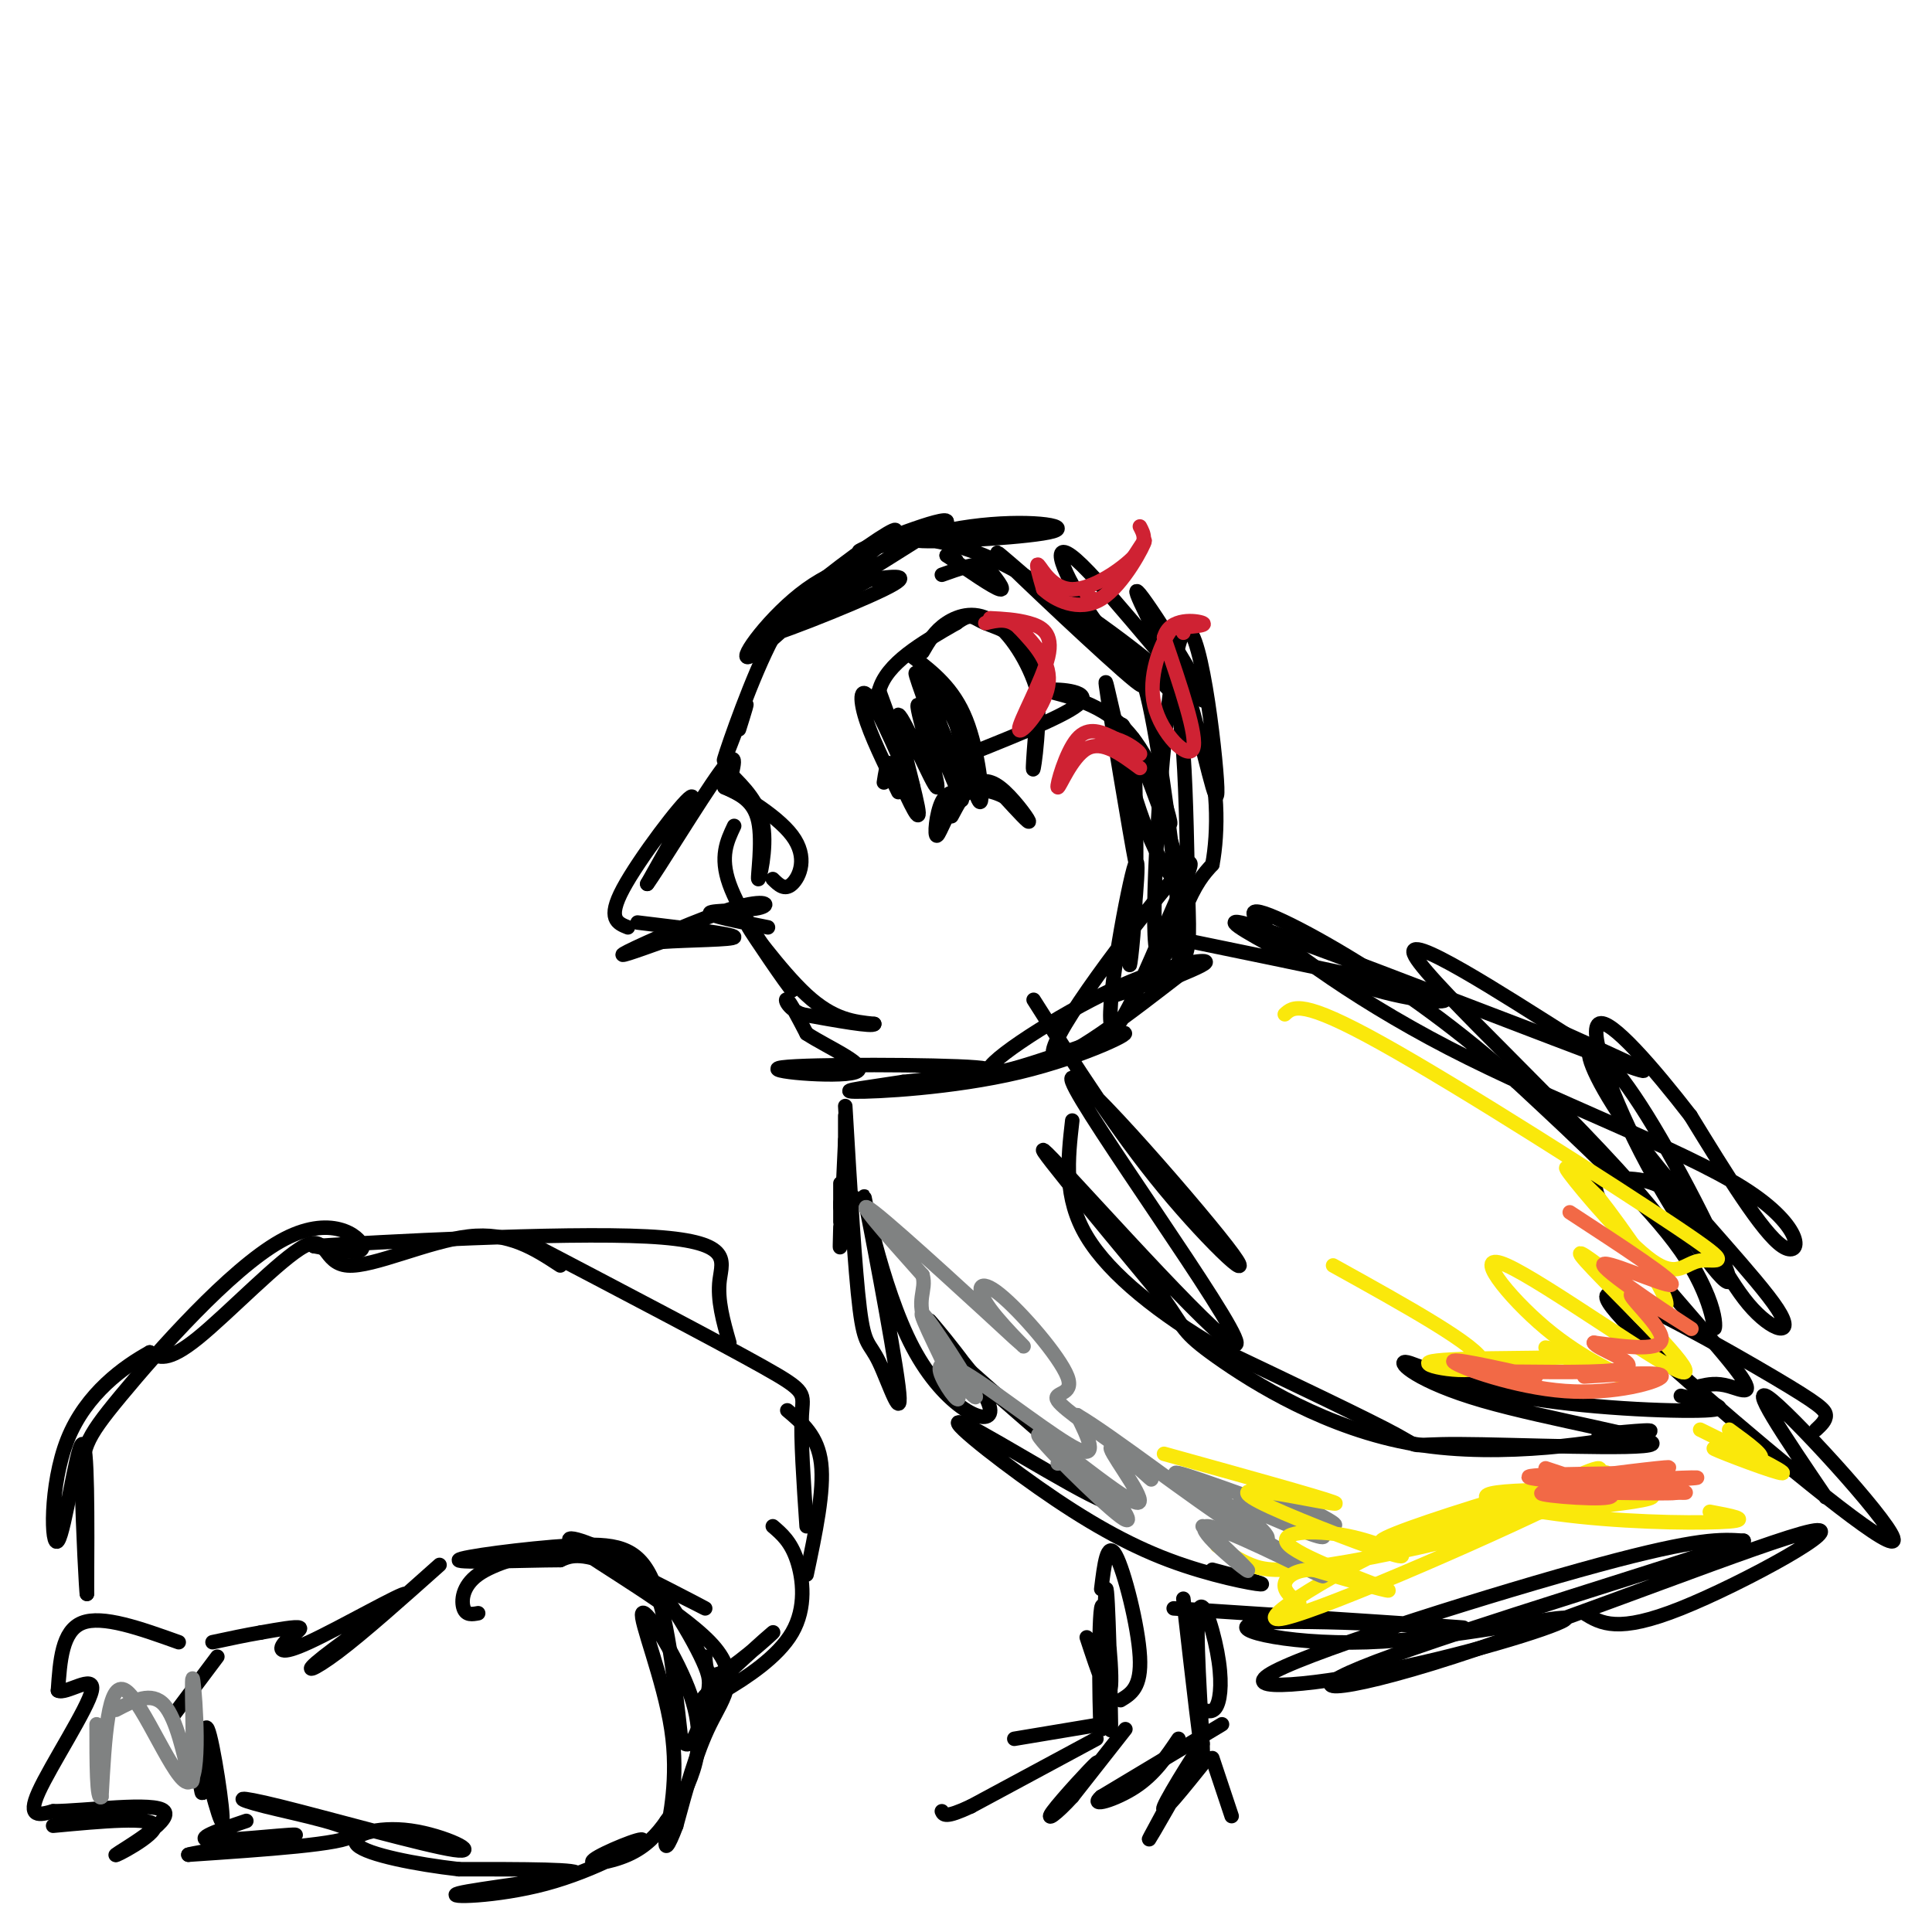 <svg viewBox='0 0 400 400' version='1.1' xmlns='http://www.w3.org/2000/svg' xmlns:xlink='http://www.w3.org/1999/xlink'><g fill='none' stroke='rgb(0,0,0)' stroke-width='3' stroke-linecap='round' stroke-linejoin='round'><path d='M152,171c-1.500,3.167 -3.000,6.333 -1,12c2.000,5.667 7.500,13.833 13,22'/><path d='M164,205c-0.571,-0.298 -8.500,-12.042 -9,-13c-0.500,-0.958 6.429,8.869 12,14c5.571,5.131 9.786,5.565 14,6'/><path d='M181,212c-0.167,0.667 -7.583,-0.667 -15,-2'/><path d='M166,210c-3.178,-1.289 -3.622,-3.511 -3,-3c0.622,0.511 2.311,3.756 4,7'/><path d='M167,214c4.478,2.946 13.675,6.810 10,8c-3.675,1.190 -20.220,-0.295 -15,-1c5.220,-0.705 32.206,-0.630 40,0c7.794,0.630 -3.603,1.815 -15,3'/><path d='M187,224c-6.170,0.979 -14.094,1.925 -10,2c4.094,0.075 20.207,-0.722 34,-4c13.793,-3.278 25.268,-9.039 21,-8c-4.268,1.039 -24.278,8.876 -27,8c-2.722,-0.876 11.844,-10.467 23,-16c11.156,-5.533 18.902,-7.010 21,-7c2.098,0.010 -1.451,1.505 -5,3'/><path d='M244,202c-8.060,6.185 -25.712,20.149 -26,16c-0.288,-4.149 16.786,-26.409 24,-35c7.214,-8.591 4.567,-3.511 0,7c-4.567,10.511 -11.055,26.455 -12,22c-0.945,-4.455 3.654,-29.307 5,-33c1.346,-3.693 -0.561,13.775 -1,19c-0.439,5.225 0.589,-1.793 1,-10c0.411,-8.207 0.206,-17.604 0,-27'/><path d='M235,161c-0.977,-8.182 -3.420,-15.137 -3,-8c0.420,7.137 3.704,28.368 3,25c-0.704,-3.368 -5.396,-31.333 -6,-36c-0.604,-4.667 2.879,13.966 7,26c4.121,12.034 8.879,17.471 8,12c-0.879,-5.471 -7.394,-21.849 -9,-26c-1.606,-4.151 1.697,3.924 5,12'/><path d='M240,166c1.540,3.576 2.891,6.516 2,3c-0.891,-3.516 -4.022,-13.489 -10,-19c-5.978,-5.511 -14.802,-6.561 -15,-7c-0.198,-0.439 8.229,-0.268 7,2c-1.229,2.268 -12.115,6.634 -23,11'/><path d='M159,192c-6.169,-1.230 -12.338,-2.459 -12,-3c0.338,-0.541 7.183,-0.392 10,-1c2.817,-0.608 1.604,-1.971 -5,0c-6.604,1.971 -18.601,7.278 -22,9c-3.399,1.722 1.801,-0.139 7,-2'/><path d='M137,195c5.311,-0.400 15.089,-0.400 15,-1c-0.089,-0.600 -10.044,-1.800 -20,-3'/><path d='M130,192c-2.178,-0.867 -4.356,-1.733 -1,-8c3.356,-6.267 12.244,-17.933 14,-19c1.756,-1.067 -3.622,8.467 -9,18'/><path d='M134,183c1.844,-2.400 10.956,-17.400 15,-23c4.044,-5.600 3.022,-1.800 2,2'/><path d='M151,160c3.113,3.089 6.226,6.179 7,11c0.774,4.821 -0.792,11.375 -1,11c-0.208,-0.375 0.940,-7.679 0,-12c-0.940,-4.321 -3.970,-5.661 -7,-7'/><path d='M150,163c2.036,0.571 10.625,5.500 14,10c3.375,4.500 1.536,8.571 0,10c-1.536,1.429 -2.768,0.214 -4,-1'/><path d='M153,151c1.107,-3.506 2.214,-7.012 1,-4c-1.214,3.012 -4.750,12.542 -4,10c0.750,-2.542 5.786,-17.155 10,-25c4.214,-7.845 7.607,-8.923 11,-10'/><path d='M171,122c-2.350,2.357 -13.724,13.250 -16,14c-2.276,0.750 4.548,-8.644 12,-14c7.452,-5.356 15.534,-6.673 11,-3c-4.534,3.673 -21.682,12.335 -21,13c0.682,0.665 19.195,-6.667 26,-10c6.805,-3.333 1.903,-2.666 -3,-2'/><path d='M180,120c-7.174,3.803 -23.607,14.312 -23,13c0.607,-1.312 18.256,-14.444 25,-20c6.744,-5.556 2.585,-3.534 -5,2c-7.585,5.534 -18.596,14.581 -16,14c2.596,-0.581 18.798,-10.791 35,-21'/><path d='M196,108c0.342,-1.581 -16.302,4.965 -18,6c-1.698,1.035 11.550,-3.443 23,-5c11.450,-1.557 21.101,-0.193 17,1c-4.101,1.193 -21.955,2.217 -27,2c-5.045,-0.217 2.719,-1.674 15,4c12.281,5.674 29.080,18.478 33,22c3.920,3.522 -5.040,-2.239 -14,-8'/><path d='M225,130c-8.067,-6.377 -21.233,-18.320 -18,-15c3.233,3.320 22.866,21.901 28,26c5.134,4.099 -4.229,-6.286 -10,-15c-5.771,-8.714 -7.949,-15.758 -1,-9c6.949,6.758 23.025,27.320 25,28c1.975,0.680 -10.150,-18.520 -13,-22c-2.850,-3.480 3.575,8.760 10,21'/><path d='M246,144c3.213,10.468 6.245,26.139 6,19c-0.245,-7.139 -3.767,-37.089 -7,-32c-3.233,5.089 -6.178,45.216 -6,60c0.178,14.784 3.479,4.224 6,-2c2.521,-6.224 4.260,-8.112 6,-10'/><path d='M251,179c1.252,-6.532 1.382,-17.861 -2,-26c-3.382,-8.139 -10.277,-13.088 -12,-15c-1.723,-1.912 1.726,-0.789 4,2c2.274,2.789 3.372,7.242 4,16c0.628,8.758 0.784,21.819 1,30c0.216,8.181 0.490,11.480 -2,14c-2.490,2.520 -7.745,4.260 -13,6'/><path d='M242,203c1.378,-0.822 2.756,-1.644 2,-13c-0.756,-11.356 -3.644,-33.244 -6,-44c-2.356,-10.756 -4.178,-10.378 -6,-10'/><path d='M197,169c1.220,-2.298 2.440,-4.595 4,-6c1.560,-1.405 3.458,-1.917 6,0c2.542,1.917 5.726,6.262 6,7c0.274,0.738 -2.363,-2.131 -5,-5'/><path d='M208,165c-2.509,-1.364 -6.281,-2.273 -9,0c-2.719,2.273 -4.386,7.727 -5,8c-0.614,0.273 -0.175,-4.636 1,-7c1.175,-2.364 3.088,-2.182 5,-2'/><path d='M200,164c1.889,-0.756 4.111,-1.644 6,-1c1.889,0.644 3.444,2.822 5,5'/><path d='M186,164c-2.905,-5.911 -5.810,-11.821 -7,-16c-1.190,-4.179 -0.667,-6.625 2,-2c2.667,4.625 7.476,16.321 8,17c0.524,0.679 -3.238,-9.661 -7,-20'/><path d='M182,143c1.500,-5.667 8.750,-9.833 16,-14'/><path d='M198,129c3.225,-2.329 3.287,-1.150 6,0c2.713,1.150 8.077,2.271 10,9c1.923,6.729 0.407,19.065 0,21c-0.407,1.935 0.297,-6.533 1,-15'/><path d='M215,144c-1.345,-5.643 -5.208,-12.250 -9,-15c-3.792,-2.750 -7.512,-1.643 -10,0c-2.488,1.643 -3.744,3.821 -5,6'/><path d='M189,136c4.200,3.244 8.400,6.489 11,13c2.600,6.511 3.600,16.289 3,17c-0.600,0.711 -2.800,-7.644 -5,-16'/><path d='M198,150c-3.086,-6.565 -8.301,-14.976 -7,-10c1.301,4.976 9.120,23.340 9,23c-0.120,-0.340 -8.177,-19.383 -10,-23c-1.823,-3.617 2.589,8.191 7,20'/><path d='M197,160c1.900,5.170 3.151,8.095 1,3c-2.151,-5.095 -7.703,-18.211 -8,-17c-0.297,1.211 4.663,16.747 4,17c-0.663,0.253 -6.948,-14.778 -8,-15c-1.052,-0.222 3.128,14.365 4,19c0.872,4.635 -1.564,-0.683 -4,-6'/><path d='M186,161c-1.022,-1.778 -1.578,-3.222 -2,-3c-0.422,0.222 -0.711,2.111 -1,4'/><path d='M196,115c0.000,0.000 2.000,1.000 2,1'/><path d='M196,115c4.833,3.333 9.667,6.667 11,7c1.333,0.333 -0.833,-2.333 -3,-5'/><path d='M204,117c-2.000,-0.500 -5.500,0.750 -9,2'/><path d='M175,231c0.000,0.000 0.000,7.000 0,7'/><path d='M174,249c0.000,0.000 0.000,1.000 0,1'/><path d='M175,236c-0.417,9.000 -0.833,18.000 -1,21c-0.167,3.000 -0.083,0.000 0,-3'/><path d='M174,245c0.000,0.000 0.000,8.000 0,8'/><path d='M176,248c0.000,0.000 1.000,0.000 1,0'/><path d='M175,229c1.004,17.031 2.007,34.063 3,42c0.993,7.937 1.975,6.781 4,11c2.025,4.219 5.094,13.813 4,5c-1.094,-8.813 -6.351,-36.033 -7,-39c-0.649,-2.967 3.311,18.318 10,31c6.689,12.682 16.109,16.761 16,13c-0.109,-3.761 -9.745,-15.360 -12,-18c-2.255,-2.640 2.873,3.680 8,10'/><path d='M201,284c9.777,8.786 30.220,25.751 29,27c-1.220,1.249 -24.103,-13.218 -30,-16c-5.897,-2.782 5.193,6.120 15,13c9.807,6.880 18.333,11.737 27,15c8.667,3.263 17.476,4.932 19,5c1.524,0.068 -4.238,-1.466 -10,-3'/><path d='M247,195c21.806,4.476 43.611,8.953 50,11c6.389,2.047 -2.639,1.665 -12,-1c-9.361,-2.665 -19.056,-7.611 -25,-11c-5.944,-3.389 -8.139,-5.220 9,1c17.139,6.220 53.611,20.491 66,25c12.389,4.509 0.694,-0.746 -11,-6'/><path d='M324,214c-11.408,-7.186 -34.427,-22.152 -31,-16c3.427,6.152 33.300,33.422 48,51c14.700,17.578 14.227,25.463 14,26c-0.227,0.537 -0.208,-6.275 -7,-16c-6.792,-9.725 -20.396,-22.362 -34,-35'/><path d='M314,224c-11.636,-10.485 -23.725,-19.198 -35,-26c-11.275,-6.802 -21.737,-11.693 -19,-8c2.737,3.693 18.672,15.969 40,27c21.328,11.031 48.050,20.816 61,29c12.950,8.184 12.129,14.767 8,12c-4.129,-2.767 -11.564,-14.883 -19,-27'/><path d='M350,231c-7.515,-9.721 -16.802,-20.525 -19,-19c-2.198,1.525 2.695,15.379 10,29c7.305,13.621 17.024,27.008 17,24c-0.024,-3.008 -9.792,-22.410 -17,-34c-7.208,-11.590 -11.857,-15.368 -12,-13c-0.143,2.368 4.218,10.883 13,22c8.782,11.117 21.983,24.835 26,31c4.017,6.165 -1.149,4.775 -6,-1c-4.851,-5.775 -9.386,-15.936 -14,-21c-4.614,-5.064 -9.307,-5.032 -14,-5'/><path d='M334,244c-3.678,-0.490 -5.872,0.786 0,9c5.872,8.214 19.812,23.365 25,30c5.188,6.635 1.625,4.753 -1,4c-2.625,-0.753 -4.313,-0.376 -6,0'/><path d='M348,289c5.801,1.350 11.601,2.700 5,3c-6.601,0.300 -25.604,-0.451 -39,-3c-13.396,-2.549 -21.184,-6.898 -23,-7c-1.816,-0.102 2.339,4.042 16,8c13.661,3.958 36.827,7.731 35,9c-1.827,1.269 -28.646,0.034 -40,0c-11.354,-0.034 -7.244,1.133 -13,-2c-5.756,-3.133 -21.378,-10.567 -37,-18'/><path d='M252,279c-11.622,-6.844 -22.178,-14.956 -27,-23c-4.822,-8.044 -3.911,-16.022 -3,-24'/><path d='M214,207c8.601,13.561 17.203,27.121 27,39c9.797,11.879 20.791,22.075 13,12c-7.791,-10.075 -34.367,-40.422 -32,-34c2.367,6.422 33.676,49.614 34,54c0.324,4.386 -30.336,-30.032 -38,-38c-7.664,-7.968 7.668,10.516 23,29'/><path d='M241,269c4.324,6.081 3.633,6.785 11,12c7.367,5.215 22.791,14.943 41,18c18.209,3.057 39.203,-0.555 46,-2c6.797,-1.445 -0.601,-0.722 -8,0'/><path d='M376,296c1.036,-0.964 2.071,-1.929 2,-3c-0.071,-1.071 -1.249,-2.249 -11,-8c-9.751,-5.751 -28.074,-16.074 -33,-17c-4.926,-0.926 3.546,7.546 19,21c15.454,13.454 37.892,31.892 39,30c1.108,-1.892 -19.112,-24.112 -25,-29c-5.888,-4.888 2.556,7.556 11,20'/><path d='M243,333c30.403,1.984 60.806,3.968 60,4c-0.806,0.032 -32.820,-1.887 -42,-1c-9.180,0.887 4.474,4.580 22,4c17.526,-0.580 38.923,-5.435 41,-5c2.077,0.435 -15.165,6.158 -33,10c-17.835,3.842 -36.263,5.804 -27,1c9.263,-4.804 46.218,-16.372 67,-22c20.782,-5.628 25.391,-5.314 30,-5'/><path d='M361,319c-12.244,4.460 -57.853,18.109 -76,25c-18.147,6.891 -8.833,7.022 16,-1c24.833,-8.022 65.186,-24.198 74,-26c8.814,-1.802 -13.910,10.771 -27,16c-13.090,5.229 -16.545,3.115 -20,1'/><path d='M225,339c2.334,7.101 4.668,14.203 5,10c0.332,-4.203 -1.339,-19.709 -2,-16c-0.661,3.709 -0.311,26.633 0,25c0.311,-1.633 0.584,-27.824 1,-29c0.416,-1.176 0.976,22.664 1,28c0.024,5.336 -0.488,-7.832 -1,-21'/><path d='M229,336c-0.167,-2.333 -0.083,2.333 0,7'/><path d='M228,329c0.622,-5.089 1.244,-10.178 3,-7c1.756,3.178 4.644,14.622 5,21c0.356,6.378 -1.822,7.689 -4,9'/><path d='M233,358c0.000,0.000 -11.000,14.000 -11,14'/><path d='M222,372c-3.226,3.548 -5.792,5.417 -4,3c1.792,-2.417 7.940,-9.119 9,-10c1.060,-0.881 -2.970,4.060 -7,9'/><path d='M227,360c0.000,0.000 -26.000,14.000 -26,14'/><path d='M201,374c-5.333,2.500 -5.667,1.750 -6,1'/><path d='M228,357c0.000,0.000 -18.000,3.000 -18,3'/><path d='M245,331c1.920,16.821 3.841,33.643 4,32c0.159,-1.643 -1.442,-21.750 -1,-28c0.442,-6.250 2.927,1.356 4,7c1.073,5.644 0.735,9.327 0,11c-0.735,1.673 -1.868,1.337 -3,1'/><path d='M253,357c0.000,0.000 -25.000,15.000 -25,15'/><path d='M228,372c-2.733,2.333 2.933,0.667 7,-2c4.067,-2.667 6.533,-6.333 9,-10'/><path d='M250,364c-5.018,6.256 -10.036,12.512 -9,10c1.036,-2.512 8.125,-13.792 8,-13c-0.125,0.792 -7.464,13.655 -10,18c-2.536,4.345 -0.268,0.173 2,-4'/><path d='M251,364c2.044,6.133 4.089,12.267 4,12c-0.089,-0.267 -2.311,-6.933 -3,-9c-0.689,-2.067 0.156,0.467 1,3'/></g>
<g fill='none' stroke='rgb(207,34,51)' stroke-width='3' stroke-linecap='round' stroke-linejoin='round'><path d='M236,109c0.833,1.565 1.667,3.131 -1,6c-2.667,2.869 -8.833,7.042 -13,7c-4.167,-0.042 -6.333,-4.298 -7,-5c-0.667,-0.702 0.167,2.149 1,5'/><path d='M216,122c2.231,2.110 7.309,4.885 12,2c4.691,-2.885 8.994,-11.431 9,-12c0.006,-0.569 -4.284,6.837 -7,10c-2.716,3.163 -3.858,2.081 -5,1'/><path d='M245,131c-0.655,-1.292 -1.310,-2.583 -3,0c-1.690,2.583 -4.417,9.042 -3,15c1.417,5.958 6.976,11.417 8,9c1.024,-2.417 -2.488,-12.708 -6,-23'/><path d='M241,132c1.111,-4.289 6.889,-3.511 8,-3c1.111,0.511 -2.444,0.756 -6,1'/><path d='M236,159c-3.899,-2.893 -7.798,-5.786 -11,-4c-3.202,1.786 -5.708,8.250 -6,8c-0.292,-0.250 1.631,-7.214 4,-10c2.369,-2.786 5.185,-1.393 8,0'/><path d='M231,153c2.489,0.711 4.711,2.489 5,3c0.289,0.511 -1.356,-0.244 -3,-1'/><path d='M205,128c2.689,0.137 5.378,0.274 8,1c2.622,0.726 5.177,2.040 4,7c-1.177,4.960 -6.086,13.566 -6,15c0.086,1.434 5.167,-4.305 6,-9c0.833,-4.695 -2.584,-8.348 -6,-12'/><path d='M211,130c-2.167,-2.167 -4.583,-1.583 -7,-1'/></g>
<g fill='none' stroke='rgb(0,0,0)' stroke-width='3' stroke-linecap='round' stroke-linejoin='round'><path d='M99,334c-1.235,0.229 -2.471,0.458 -3,-1c-0.529,-1.458 -0.352,-4.602 3,-7c3.352,-2.398 9.879,-4.049 14,-5c4.121,-0.951 5.837,-1.203 13,2c7.163,3.203 19.775,9.862 20,10c0.225,0.138 -11.936,-6.246 -19,-9c-7.064,-2.754 -9.032,-1.877 -11,-1'/><path d='M116,323c-7.600,0.033 -21.099,0.617 -21,0c0.099,-0.617 13.796,-2.435 23,-3c9.204,-0.565 13.915,0.124 17,7c3.085,6.876 4.542,19.938 6,33'/><path d='M141,360c1.991,3.866 3.968,-2.971 5,-7c1.032,-4.029 1.120,-5.252 0,-8c-1.120,-2.748 -3.449,-7.023 -6,-11c-2.551,-3.977 -5.324,-7.657 -11,-11c-5.676,-3.343 -14.253,-6.350 -10,-3c4.253,3.350 21.337,13.056 28,20c6.663,6.944 2.904,11.127 0,17c-2.904,5.873 -4.952,13.437 -7,21'/><path d='M140,378c-1.737,4.590 -2.578,5.565 -2,2c0.578,-3.565 2.575,-11.671 1,-22c-1.575,-10.329 -6.721,-22.882 -6,-24c0.721,-1.118 7.310,9.199 10,17c2.690,7.801 1.483,13.086 0,17c-1.483,3.914 -3.241,6.457 -5,9'/><path d='M138,377c-1.941,2.816 -4.293,5.357 -8,7c-3.707,1.643 -8.771,2.388 -7,1c1.771,-1.388 10.375,-4.908 10,-4c-0.375,0.908 -9.729,6.243 -20,9c-10.271,2.757 -21.457,2.934 -18,2c3.457,-0.934 21.559,-2.981 24,-4c2.441,-1.019 -10.780,-1.009 -24,-1'/><path d='M95,387c-8.845,-1.002 -18.957,-3.009 -21,-5c-2.043,-1.991 3.982,-3.968 11,-3c7.018,0.968 15.030,4.881 9,4c-6.030,-0.881 -26.101,-6.556 -36,-9c-9.899,-2.444 -9.627,-1.658 -3,0c6.627,1.658 19.608,4.188 18,6c-1.608,1.812 -17.804,2.906 -34,4'/><path d='M39,384c0.810,-0.393 19.833,-3.375 22,-4c2.167,-0.625 -12.524,1.107 -17,1c-4.476,-0.107 1.262,-2.054 7,-4'/><path d='M91,324c-7.871,7.020 -15.742,14.041 -21,18c-5.258,3.959 -7.903,4.857 -3,1c4.903,-3.857 17.355,-12.467 17,-13c-0.355,-0.533 -13.518,7.012 -20,10c-6.482,2.988 -6.284,1.420 -5,0c1.284,-1.420 3.652,-2.691 3,-3c-0.652,-0.309 -4.326,0.346 -8,1'/><path d='M54,338c-3.000,0.500 -6.500,1.250 -10,2'/><path d='M45,343c0.000,0.000 -9.000,12.000 -9,12'/><path d='M41,365c0.440,4.190 0.880,8.380 1,5c0.120,-3.380 -0.081,-14.329 1,-12c1.081,2.329 3.445,17.935 3,19c-0.445,1.065 -3.699,-12.410 -5,-17c-1.301,-4.590 -0.651,-0.295 0,4'/><path d='M37,340c-7.917,-2.833 -15.833,-5.667 -20,-4c-4.167,1.667 -4.583,7.833 -5,14'/><path d='M12,350c1.500,0.964 7.750,-3.625 7,0c-0.750,3.625 -8.500,15.464 -11,21c-2.500,5.536 0.250,4.768 3,4'/><path d='M11,375c6.474,-0.022 21.158,-2.078 23,0c1.842,2.078 -9.158,8.290 -10,9c-0.842,0.710 8.474,-4.083 8,-6c-0.474,-1.917 -10.737,-0.959 -21,0'/><path d='M146,343c0.169,2.520 0.337,5.040 4,3c3.663,-2.040 10.820,-8.638 10,-8c-0.820,0.638 -9.618,8.514 -13,12c-3.382,3.486 -1.350,2.584 3,0c4.350,-2.584 11.017,-6.850 14,-12c2.983,-5.150 2.281,-11.186 1,-15c-1.281,-3.814 -3.140,-5.407 -5,-7'/><path d='M167,326c1.833,-8.667 3.667,-17.333 3,-23c-0.667,-5.667 -3.833,-8.333 -7,-11'/><path d='M167,316c-0.622,-9.178 -1.244,-18.356 -1,-23c0.244,-4.644 1.356,-4.756 -8,-10c-9.356,-5.244 -29.178,-15.622 -49,-26'/><path d='M116,262c-5.313,-3.483 -10.625,-6.967 -19,-6c-8.375,0.967 -19.812,6.383 -25,6c-5.188,-0.383 -4.128,-6.565 -9,-4c-4.872,2.565 -15.678,13.876 -22,19c-6.322,5.124 -8.161,4.062 -10,3'/><path d='M31,280c-5.199,2.850 -13.198,8.475 -17,18c-3.802,9.525 -3.408,22.949 -2,21c1.408,-1.949 3.831,-19.271 5,-20c1.169,-0.729 1.085,15.136 1,31'/><path d='M18,330c-0.103,0.442 -0.859,-13.953 -1,-22c-0.141,-8.047 0.333,-9.744 8,-19c7.667,-9.256 22.526,-26.069 33,-32c10.474,-5.931 16.564,-0.980 17,1c0.436,1.980 -4.782,0.990 -10,0'/><path d='M65,258c13.190,-0.833 51.167,-2.917 69,-2c17.833,0.917 15.524,4.833 15,9c-0.524,4.167 0.738,8.583 2,13'/></g>
<g fill='none' stroke='rgb(128,130,130)' stroke-width='3' stroke-linecap='round' stroke-linejoin='round'><path d='M24,354c3.695,-1.948 7.391,-3.897 10,-1c2.609,2.897 4.133,10.639 5,14c0.867,3.361 1.078,2.340 1,-4c-0.078,-6.340 -0.443,-17.998 0,-15c0.443,2.998 1.696,20.653 -1,21c-2.696,0.347 -9.342,-16.615 -13,-19c-3.658,-2.385 -4.329,9.808 -5,22'/><path d='M21,372c-1.000,1.167 -1.000,-6.917 -1,-15'/></g>
<g fill='none' stroke='rgb(250,232,11)' stroke-width='3' stroke-linecap='round' stroke-linejoin='round'><path d='M266,210c1.739,-1.596 3.478,-3.191 20,6c16.522,9.191 47.828,29.170 61,38c13.172,8.830 8.211,6.511 5,7c-3.211,0.489 -4.672,3.785 -10,0c-5.328,-3.785 -14.522,-14.653 -17,-18c-2.478,-3.347 1.761,0.826 6,5'/><path d='M331,248c4.852,6.179 13.983,19.127 14,22c0.017,2.873 -9.081,-4.328 -14,-8c-4.919,-3.672 -5.661,-3.814 1,3c6.661,6.814 20.724,20.583 16,19c-4.724,-1.583 -28.235,-18.517 -36,-22c-7.765,-3.483 0.217,6.485 8,13c7.783,6.515 15.367,9.576 16,10c0.633,0.424 -5.683,-1.788 -12,-4'/><path d='M320,279c5.369,0.851 10.738,1.702 4,2c-6.738,0.298 -25.583,0.042 -28,1c-2.417,0.958 11.595,3.131 11,0c-0.595,-3.131 -15.798,-11.565 -31,-20'/><path d='M358,296c4.071,2.964 8.143,5.929 6,6c-2.143,0.071 -10.500,-2.750 -9,-2c1.500,0.750 12.857,5.071 14,5c1.143,-0.071 -7.929,-4.536 -17,-9'/><path d='M354,313c4.329,0.809 8.658,1.618 4,2c-4.658,0.382 -18.303,0.337 -31,-1c-12.697,-1.337 -24.447,-3.965 -17,-5c7.447,-1.035 34.092,-0.476 32,1c-2.092,1.476 -32.922,3.870 -42,5c-9.078,1.130 3.594,0.997 14,-2c10.406,-2.997 18.544,-8.856 17,-9c-1.544,-0.144 -12.772,5.428 -24,11'/><path d='M307,315c-9.744,3.083 -22.105,5.290 -21,4c1.105,-1.290 15.676,-6.076 29,-10c13.324,-3.924 25.400,-6.988 12,0c-13.400,6.988 -52.277,24.026 -61,26c-8.723,1.974 12.707,-11.115 27,-17c14.293,-5.885 21.450,-4.567 16,-2c-5.450,2.567 -23.506,6.383 -34,8c-10.494,1.617 -13.427,1.033 -16,0c-2.573,-1.033 -4.787,-2.517 -7,-4'/></g>
<g fill='none' stroke='rgb(242,105,70)' stroke-width='3' stroke-linecap='round' stroke-linejoin='round'><path d='M325,308c12.189,0.604 24.378,1.208 24,1c-0.378,-0.208 -13.322,-1.227 -12,-2c1.322,-0.773 16.911,-1.300 14,-1c-2.911,0.300 -24.322,1.427 -27,1c-2.678,-0.427 13.378,-2.408 19,-3c5.622,-0.592 0.811,0.204 -4,1'/><path d='M339,305c-7.927,0.190 -25.746,0.164 -22,1c3.746,0.836 29.056,2.533 30,3c0.944,0.467 -22.476,-0.297 -27,0c-4.524,0.297 9.850,1.656 13,1c3.150,-0.656 -4.925,-3.328 -13,-6'/><path d='M325,251c11.124,7.263 22.247,14.526 21,15c-1.247,0.474 -14.865,-5.840 -14,-4c0.865,1.840 16.211,11.833 18,13c1.789,1.167 -9.980,-6.494 -12,-7c-2.020,-0.506 5.709,6.141 6,9c0.291,2.859 -6.854,1.929 -14,1'/><path d='M330,278c0.400,1.222 8.400,3.778 7,5c-1.400,1.222 -12.200,1.111 -23,1'/><path d='M318,285c-9.095,-2.036 -18.190,-4.071 -17,-3c1.190,1.071 12.667,5.250 23,6c10.333,0.750 19.524,-1.929 20,-3c0.476,-1.071 -7.762,-0.536 -16,0'/></g>
<g fill='none' stroke='rgb(128,130,130)' stroke-width='3' stroke-linecap='round' stroke-linejoin='round'><path d='M219,303c2.120,-0.296 4.241,-0.592 8,3c3.759,3.592 9.158,11.070 5,8c-4.158,-3.070 -17.871,-16.690 -17,-17c0.871,-0.310 16.326,12.690 20,14c3.674,1.310 -4.434,-9.070 -5,-11c-0.566,-1.930 6.410,4.592 8,6c1.590,1.408 -2.205,-2.296 -6,-6'/><path d='M232,300c-4.198,-3.163 -11.692,-8.072 -13,-10c-1.308,-1.928 3.570,-0.875 2,-5c-1.570,-4.125 -9.586,-13.429 -14,-17c-4.414,-3.571 -5.224,-1.411 -2,3c3.224,4.411 10.483,11.072 5,6c-5.483,-5.072 -23.710,-21.878 -29,-26c-5.290,-4.122 2.355,4.439 10,13'/><path d='M191,264c0.954,3.305 -1.662,5.066 1,11c2.662,5.934 10.602,16.040 10,14c-0.602,-2.040 -9.748,-16.227 -11,-17c-1.252,-0.773 5.388,11.867 7,16c1.612,4.133 -1.805,-0.243 -3,-3c-1.195,-2.757 -0.168,-3.896 6,0c6.168,3.896 17.477,12.827 22,15c4.523,2.173 2.262,-2.414 0,-7'/><path d='M223,293c6.999,4.056 24.497,17.697 33,23c8.503,5.303 8.010,2.269 2,-2c-6.010,-4.269 -17.536,-9.771 -14,-9c3.536,0.771 22.135,7.817 29,10c6.865,2.183 1.995,-0.497 -3,-3c-4.995,-2.503 -10.114,-4.828 -8,-3c2.114,1.828 11.461,7.808 12,9c0.539,1.192 -7.731,-2.404 -16,-6'/><path d='M258,312c-2.667,-1.000 -1.333,-0.500 0,0'/><path d='M249,316c5.470,5.167 10.940,10.333 9,9c-1.940,-1.333 -11.292,-9.167 -8,-9c3.292,0.167 19.226,8.333 23,10c3.774,1.667 -4.613,-3.167 -13,-8'/></g>
<g fill='none' stroke='rgb(250,232,11)' stroke-width='3' stroke-linecap='round' stroke-linejoin='round'><path d='M241,301c16.042,4.454 32.085,8.909 35,10c2.915,1.091 -7.296,-1.180 -13,-2c-5.704,-0.820 -6.900,-0.187 0,3c6.900,3.187 21.896,8.929 26,10c4.104,1.071 -2.683,-2.527 -10,-4c-7.317,-1.473 -15.162,-0.820 -12,2c3.162,2.820 17.332,7.806 20,9c2.668,1.194 -6.166,-1.403 -15,-4'/><path d='M272,325c-3.800,-0.133 -5.800,1.533 -6,3c-0.200,1.467 1.400,2.733 3,4'/></g>
</svg>